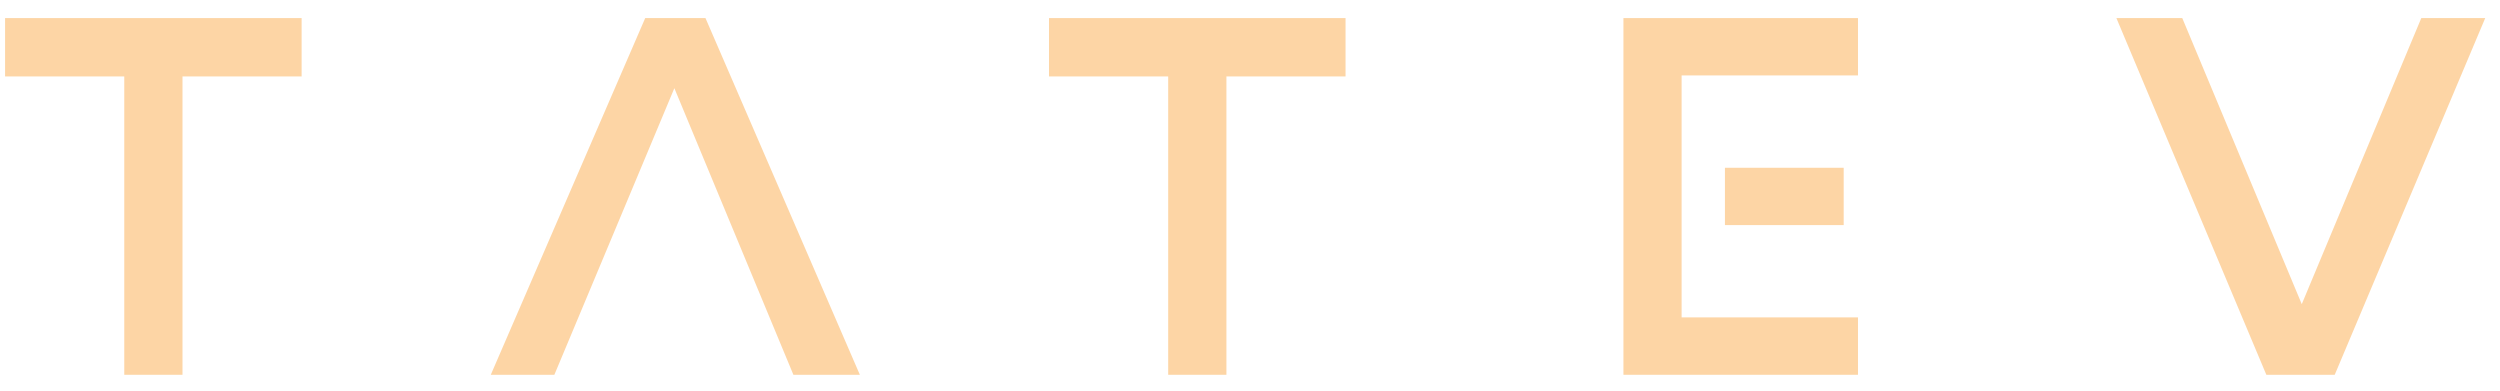 <?xml version="1.0" encoding="UTF-8"?> <svg xmlns="http://www.w3.org/2000/svg" width="160" height="25" viewBox="0 0 160 25" fill="none"><path d="M0.325 4.892H7.953V23.986H11.68V4.892H19.304V1.157H0.325V4.892Z" fill="#FDD5A5"></path><path d="M41.294 1.157L31.41 23.986H35.479L43.159 5.645L50.689 23.773L50.776 23.986H55.031L45.15 1.157H41.294Z" fill="#FDD5A5"></path><path d="M67.136 4.892H74.764V23.986H78.491V4.892H86.115V1.157H67.136V4.892Z" fill="#FDD5A5"></path><path d="M118.911 1.157H103.9V23.986H118.911V20.313H107.623V4.827H118.911V1.157Z" fill="#FDD5A5"></path><path d="M117.996 10.737H110.396V14.406H117.996V10.737Z" fill="#FDD5A5"></path><path d="M154.963 1.157L147.313 19.466L139.665 1.157H135.449L145.046 23.986H149.422L159.055 1.157H154.963Z" fill="#FDD5A5"></path></svg> 